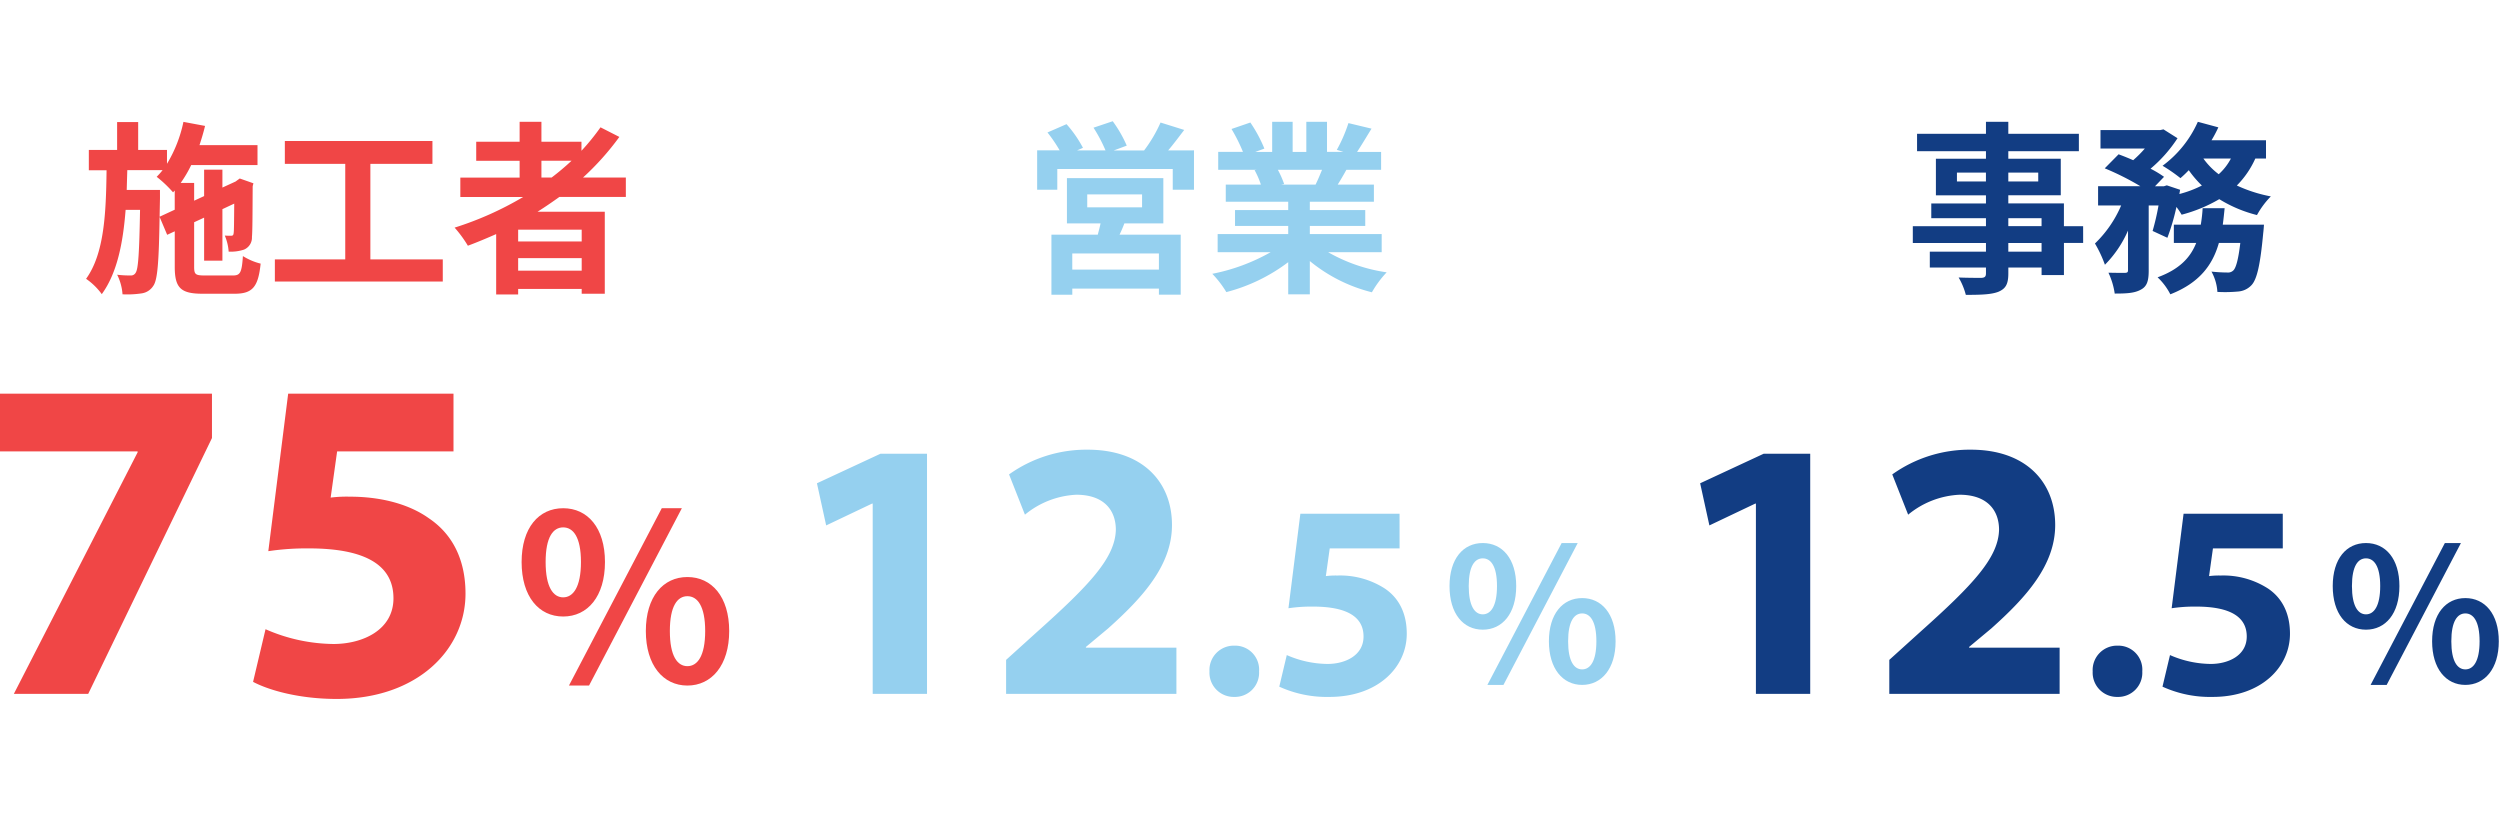 <svg xmlns="http://www.w3.org/2000/svg" width="433.08" height="142" viewBox="0 0 433.08 142">
  <g id="グループ_167" data-name="グループ 167" transform="translate(-843.92 -1903)">
    <g id="グループ_146" data-name="グループ 146" transform="translate(0 21.2)">
      <path id="パス_155" data-name="パス 155" d="M-34.432-10.656l.064-3.2V-15.3h-5.76c.032-1.12.064-2.272.1-3.424h6.112a11.93,11.93,0,0,1-1.024,1.152A20.753,20.753,0,0,1-32.1-14.88l.288-.32v3.328ZM-26.624-.48c-1.6,0-1.824-.192-1.824-1.5V-9.7l1.728-.8V-3.04h3.168v-8.928l2.048-.96c-.032,3.04-.032,4.8-.1,5.088-.032.416-.192.48-.448.48s-.7,0-1.088-.032a8.666,8.666,0,0,1,.672,2.784,7.315,7.315,0,0,0,2.656-.352,2.245,2.245,0,0,0,1.376-2.208c.1-.96.1-4.224.128-8.768l.128-.512-2.368-.832-.576.416-.128.1-2.3,1.056v-3.1H-26.72v4.576l-1.728.8v-3.072h-2.336a20.839,20.839,0,0,0,1.824-3.1h11.488v-3.456H-27.52c.352-1.088.7-2.208.96-3.328l-3.744-.7a23.115,23.115,0,0,1-2.848,7.264v-2.4h-4.992v-4.832h-3.648v4.832h-4.9v3.52h3.072C-43.712-11.328-44-4.288-47.168.1a11.294,11.294,0,0,1,2.72,2.656C-41.792-.9-40.768-6.08-40.32-11.84h2.5c-.128,7.52-.32,10.208-.736,10.848a.93.93,0,0,1-.928.512,17.874,17.874,0,0,1-2.3-.128,8.935,8.935,0,0,1,.928,3.392,16.727,16.727,0,0,0,3.3-.16A2.866,2.866,0,0,0-35.52,1.312c.736-1.024.96-4.1,1.088-11.936l1.312,3.1,1.312-.608v6.144c0,3.648,1.024,4.672,4.8,4.672h5.6c3.1,0,4.064-1.216,4.48-5.216A10.482,10.482,0,0,1-20-3.84c-.192,2.816-.448,3.36-1.7,3.36ZM2.08-3.264V-19.808H12.832v-3.968H-12.736v3.968H-2.272V-3.264H-14.464V.576H14.624v-3.84ZM31.712-20.352h5.216a43.7,43.7,0,0,1-3.456,2.912h-1.76ZM38.688-6.368H27.68V-8.416H38.688ZM27.68-1.312V-3.488H38.688v2.176ZM46.336-14.08v-3.36H38.912a46.806,46.806,0,0,0,6.3-7.04l-3.264-1.664a38.969,38.969,0,0,1-3.3,4.064v-1.568H31.712V-27.1H27.936v3.456h-7.52v3.3h7.52v2.912H17.664v3.36h10.88A56.7,56.7,0,0,1,16.672-8.768a20.708,20.708,0,0,1,2.3,3.136c1.632-.608,3.3-1.312,4.9-2.016V2.816H27.68v-.96H38.688v.832h4V-11.52H31.04c1.312-.832,2.528-1.664,3.776-2.56Z" transform="translate(906 1930)" fill="#f04646"/>
      <path id="パス_156" data-name="パス 156" d="M3.92-52v10H27.76v.16L6.32,0H19.2L40.64-44.32V-52Zm78.56,0H53.84L50.4-24.72a44.9,44.9,0,0,1,7.04-.48c10.4,0,14.64,3.28,14.64,8.64,0,5.52-5.36,7.92-10.4,7.92A29.879,29.879,0,0,1,49.92-11.2L47.76-2.08C50.64-.56,55.92.88,62.24.88c14,0,22.32-8.56,22.32-18.24,0-6.08-2.4-10.4-6.32-13.04-3.68-2.64-8.72-3.76-13.68-3.76A22.533,22.533,0,0,0,61.2-34l1.12-8H82.48Z" transform="translate(840 2002)" fill="#f04646"/>
      <path id="パス_157" data-name="パス 157" d="M8.48-11.4c4.24,0,7.24-3.48,7.24-9.44,0-5.92-3-9.32-7.24-9.32s-7.2,3.4-7.2,9.32C1.28-14.88,4.24-11.4,8.48-11.4Zm0-3.32c-1.72,0-3.04-1.76-3.04-6.12s1.32-6,3.04-6,3.08,1.64,3.08,6S10.2-14.72,8.48-14.72ZM9.48.56h3.48L29.04-30.16H25.56ZM30,.56c4.2,0,7.24-3.52,7.24-9.44,0-5.96-3.04-9.36-7.24-9.36s-7.2,3.4-7.2,9.36C22.8-2.96,25.8.56,30,.56ZM30-2.8c-1.72,0-3.04-1.72-3.04-6.08s1.32-6.04,3.04-6.04,3.08,1.68,3.08,6.04S31.72-2.8,30-2.8Z" transform="translate(933 2000)" fill="#f04646"/>
      <path id="パス_158" data-name="パス 158" d="M-8.32-1.5H-23.328V-4.288H-8.32ZM-20.736-14.528h9.5v2.24h-9.5ZM-7.552-9.5v-7.84h-16.7V-9.5h5.824c-.128.64-.32,1.312-.48,1.952h-8.032v10.4h3.616V1.792H-8.32V2.848h3.776v-10.4H-15.136c.288-.608.576-1.248.832-1.952Zm.832-12.64c.9-1.056,1.856-2.336,2.784-3.552l-4.1-1.28a23.933,23.933,0,0,1-2.848,4.832h-5.248l2.24-.832A21.531,21.531,0,0,0-16.32-27.2l-3.328,1.12a26.125,26.125,0,0,1,2.08,3.936H-22.5l1.024-.448a20.66,20.66,0,0,0-2.848-4.1l-3.3,1.44a25.256,25.256,0,0,1,2.112,3.1h-3.9v6.816h3.488v-3.584h20v3.584h3.68v-6.816Zm26.656,3.36c-.352.864-.736,1.792-1.12,2.56H12.832l.544-.1a17.19,17.19,0,0,0-1.088-2.464ZM30.272-4.512V-7.648H17.824V-9.056h9.6v-2.752h-9.6v-1.44h11.1v-2.976H22.656c.48-.768.992-1.632,1.5-2.56h6.016v-3.1h-4.16c.736-1.12,1.6-2.56,2.5-4.032l-4-.96A25.777,25.777,0,0,1,22.5-22.24l1.152.352H20.8V-27.1H17.216v5.216H14.848V-27.1H11.3v5.216H8.384l1.568-.576A24.214,24.214,0,0,0,7.52-26.976l-3.264,1.12A28.684,28.684,0,0,1,6.24-21.888H1.952v3.1H8.64l-.384.064a14.38,14.38,0,0,1,1.088,2.5H3.264v2.976H14.08v1.44H4.864v2.752H14.08v1.408H1.856v3.136H11.04A33.619,33.619,0,0,1,.928-.768,17.75,17.75,0,0,1,3.36,2.4,30.355,30.355,0,0,0,14.08-2.784V2.784h3.744v-5.76A27.315,27.315,0,0,0,28.576,2.432a17.9,17.9,0,0,1,2.56-3.456A28.588,28.588,0,0,1,20.992-4.512Z" transform="translate(1053 1930)" fill="#95d0ef"/>
      <path id="パス_159" data-name="パス 159" d="M15.1,0h9.408V-41.6H16.448L5.44-36.48l1.6,7.3,7.936-3.776H15.1ZM67.712,0V-8H52.032v-.128l3.84-3.2c6.016-5.376,11.072-10.944,11.072-17.92C66.944-36.8,61.76-42.3,52.352-42.3A23.03,23.03,0,0,0,38.72-38.016l2.752,6.976a15.075,15.075,0,0,1,8.9-3.456c4.8,0,6.848,2.688,6.848,6.08-.128,4.864-4.544,9.536-13.632,17.664L38.208-5.888V0Zm10,.528a4.184,4.184,0,0,0,4.32-4.416A4.16,4.16,0,0,0,77.76-8.352a4.223,4.223,0,0,0-4.32,4.464A4.2,4.2,0,0,0,77.712.528ZM106.368-31.2H89.184L87.12-14.832a26.937,26.937,0,0,1,4.224-.288c6.24,0,8.784,1.968,8.784,5.184,0,3.312-3.216,4.752-6.24,4.752A17.927,17.927,0,0,1,86.832-6.72l-1.3,5.472A19.828,19.828,0,0,0,94.224.528c8.4,0,13.392-5.136,13.392-10.944,0-3.648-1.44-6.24-3.792-7.824A14.268,14.268,0,0,0,95.616-20.5a13.52,13.52,0,0,0-2.016.1l.672-4.8h12.1Z" transform="translate(980 2002)" fill="#95d0ef"/>
      <path id="パス_160" data-name="パス 160" d="M6.784-9.12c3.392,0,5.792-2.784,5.792-7.552,0-4.736-2.4-7.456-5.792-7.456s-5.76,2.72-5.76,7.456C1.024-11.9,3.392-9.12,6.784-9.12Zm0-2.656c-1.376,0-2.432-1.408-2.432-4.9s1.056-4.8,2.432-4.8,2.464,1.312,2.464,4.8S8.16-11.776,6.784-11.776ZM7.584.448h2.784L23.232-24.128H20.448ZM24,.448c3.36,0,5.792-2.816,5.792-7.552,0-4.768-2.432-7.488-5.792-7.488s-5.76,2.72-5.76,7.488C18.24-2.368,20.64.448,24,.448ZM24-2.24c-1.376,0-2.432-1.376-2.432-4.864S22.624-11.936,24-11.936s2.464,1.344,2.464,4.832S25.376-2.24,24-2.24Z" transform="translate(1094 2000)" fill="#95d0ef"/>
      <path id="パス_161" data-name="パス 161" d="M-8.416-4.608h-5.76v-1.5h5.76Zm-5.76-5.792h5.76v1.376h-5.76Zm-8.9-6.368V-18.3h5.024v1.536ZM-8.992-18.3v1.536h-5.184V-18.3Zm7.776,9.28H-4.544V-12.96h-9.632v-1.408h9.088V-20.7h-9.088v-1.312H-1.952v-3.008H-14.176V-27.1h-3.872v2.08H-29.984v3.008h11.936V-20.7H-26.72v6.336h8.672v1.408H-27.52v2.56h9.472v1.376H-30.72v2.912h12.672v1.5h-9.728v2.752h9.728v.992c0,.576-.192.768-.8.8-.512,0-2.4,0-3.936-.064A11.731,11.731,0,0,1-21.536,2.88c2.72,0,4.448-.064,5.664-.544,1.248-.544,1.7-1.312,1.7-3.2v-.992h5.76V-.544h3.872V-6.112h3.328ZM22.976-9.28c.128-.928.224-1.888.32-2.848H19.488a26.713,26.713,0,0,1-.32,2.848H14.5v3.168h3.872c-.992,2.5-2.848,4.544-6.688,5.952a10.763,10.763,0,0,1,2.208,2.944C18.944.8,21.216-2.3,22.3-6.112h3.712c-.352,2.976-.768,4.352-1.216,4.768a1.3,1.3,0,0,1-1.024.352,27.1,27.1,0,0,1-2.752-.16,8.391,8.391,0,0,1,1.024,3.52A24.451,24.451,0,0,0,25.632,2.3a3.518,3.518,0,0,0,2.336-1.12C28.9.16,29.472-2.3,29.984-7.84c.064-.448.128-1.44.128-1.44Zm1.408-11.456a9.724,9.724,0,0,1-2.112,2.72,12.548,12.548,0,0,1-2.656-2.72Zm6.08,0V-23.9h-9.44a21.453,21.453,0,0,0,1.184-2.24l-3.552-.96a19.077,19.077,0,0,1-6.112,7.616,27.943,27.943,0,0,1,3.1,2.144,19.052,19.052,0,0,0,1.44-1.376,18.093,18.093,0,0,0,2.272,2.656,19.388,19.388,0,0,1-3.9,1.472l.128-.736-2.3-.768-.512.16H11.232L12.8-17.568a17.909,17.909,0,0,0-2.336-1.408,23.886,23.886,0,0,0,4.672-5.28L12.7-25.792l-.576.128H1.792v3.2h7.68a19.983,19.983,0,0,1-2.016,2.016c-.864-.384-1.76-.736-2.528-1.024l-2.4,2.432a46.421,46.421,0,0,1,6.176,3.1H1.376v3.328h4A20.106,20.106,0,0,1,.832-6.016,21.325,21.325,0,0,1,2.56-2.336a19.388,19.388,0,0,0,4-5.92v6.848c0,.384-.128.448-.512.48-.416,0-1.7,0-2.88-.032A12.677,12.677,0,0,1,4.256,2.656c1.984,0,3.424-.064,4.512-.672,1.12-.576,1.376-1.6,1.376-3.328V-12.608h1.7a41.711,41.711,0,0,1-1.024,4.416l2.56,1.184a37.354,37.354,0,0,0,1.568-5.344,12.111,12.111,0,0,1,.9,1.344A25.614,25.614,0,0,0,22.368-13.7,23.049,23.049,0,0,0,28.9-10.944a14.615,14.615,0,0,1,2.4-3.232,24.9,24.9,0,0,1-5.888-1.888,15.719,15.719,0,0,0,3.2-4.672Z" transform="translate(1206 1930)" fill="#123d83"/>
      <path id="パス_162" data-name="パス 162" d="M15.1,0h9.408V-41.6H16.448L5.44-36.48l1.6,7.3,7.936-3.776H15.1ZM67.712,0V-8H52.032v-.128l3.84-3.2c6.016-5.376,11.072-10.944,11.072-17.92C66.944-36.8,61.76-42.3,52.352-42.3A23.03,23.03,0,0,0,38.72-38.016l2.752,6.976a15.075,15.075,0,0,1,8.9-3.456c4.8,0,6.848,2.688,6.848,6.08-.128,4.864-4.544,9.536-13.632,17.664L38.208-5.888V0Zm10,.528a4.184,4.184,0,0,0,4.32-4.416A4.16,4.16,0,0,0,77.76-8.352a4.223,4.223,0,0,0-4.32,4.464A4.2,4.2,0,0,0,77.712.528ZM106.368-31.2H89.184L87.12-14.832a26.937,26.937,0,0,1,4.224-.288c6.24,0,8.784,1.968,8.784,5.184,0,3.312-3.216,4.752-6.24,4.752A17.927,17.927,0,0,1,86.832-6.72l-1.3,5.472A19.828,19.828,0,0,0,94.224.528c8.4,0,13.392-5.136,13.392-10.944,0-3.648-1.44-6.24-3.792-7.824A14.268,14.268,0,0,0,95.616-20.5a13.52,13.52,0,0,0-2.016.1l.672-4.8h12.1Z" transform="translate(1133 2002)" fill="#123d83"/>
      <path id="パス_163" data-name="パス 163" d="M6.784-9.12c3.392,0,5.792-2.784,5.792-7.552,0-4.736-2.4-7.456-5.792-7.456s-5.76,2.72-5.76,7.456C1.024-11.9,3.392-9.12,6.784-9.12Zm0-2.656c-1.376,0-2.432-1.408-2.432-4.9s1.056-4.8,2.432-4.8,2.464,1.312,2.464,4.8S8.16-11.776,6.784-11.776ZM7.584.448h2.784L23.232-24.128H20.448ZM24,.448c3.36,0,5.792-2.816,5.792-7.552,0-4.768-2.432-7.488-5.792-7.488s-5.76,2.72-5.76,7.488C18.24-2.368,20.64.448,24,.448ZM24-2.24c-1.376,0-2.432-1.376-2.432-4.864S22.624-11.936,24-11.936s2.464,1.344,2.464,4.832S25.376-2.24,24-2.24Z" transform="translate(1247 2000)" fill="#123d83"/>
    </g>
    <rect id="長方形_254" data-name="長方形 254" width="433" height="142" transform="translate(844 1903)" fill="none"/>
  </g>
</svg>

